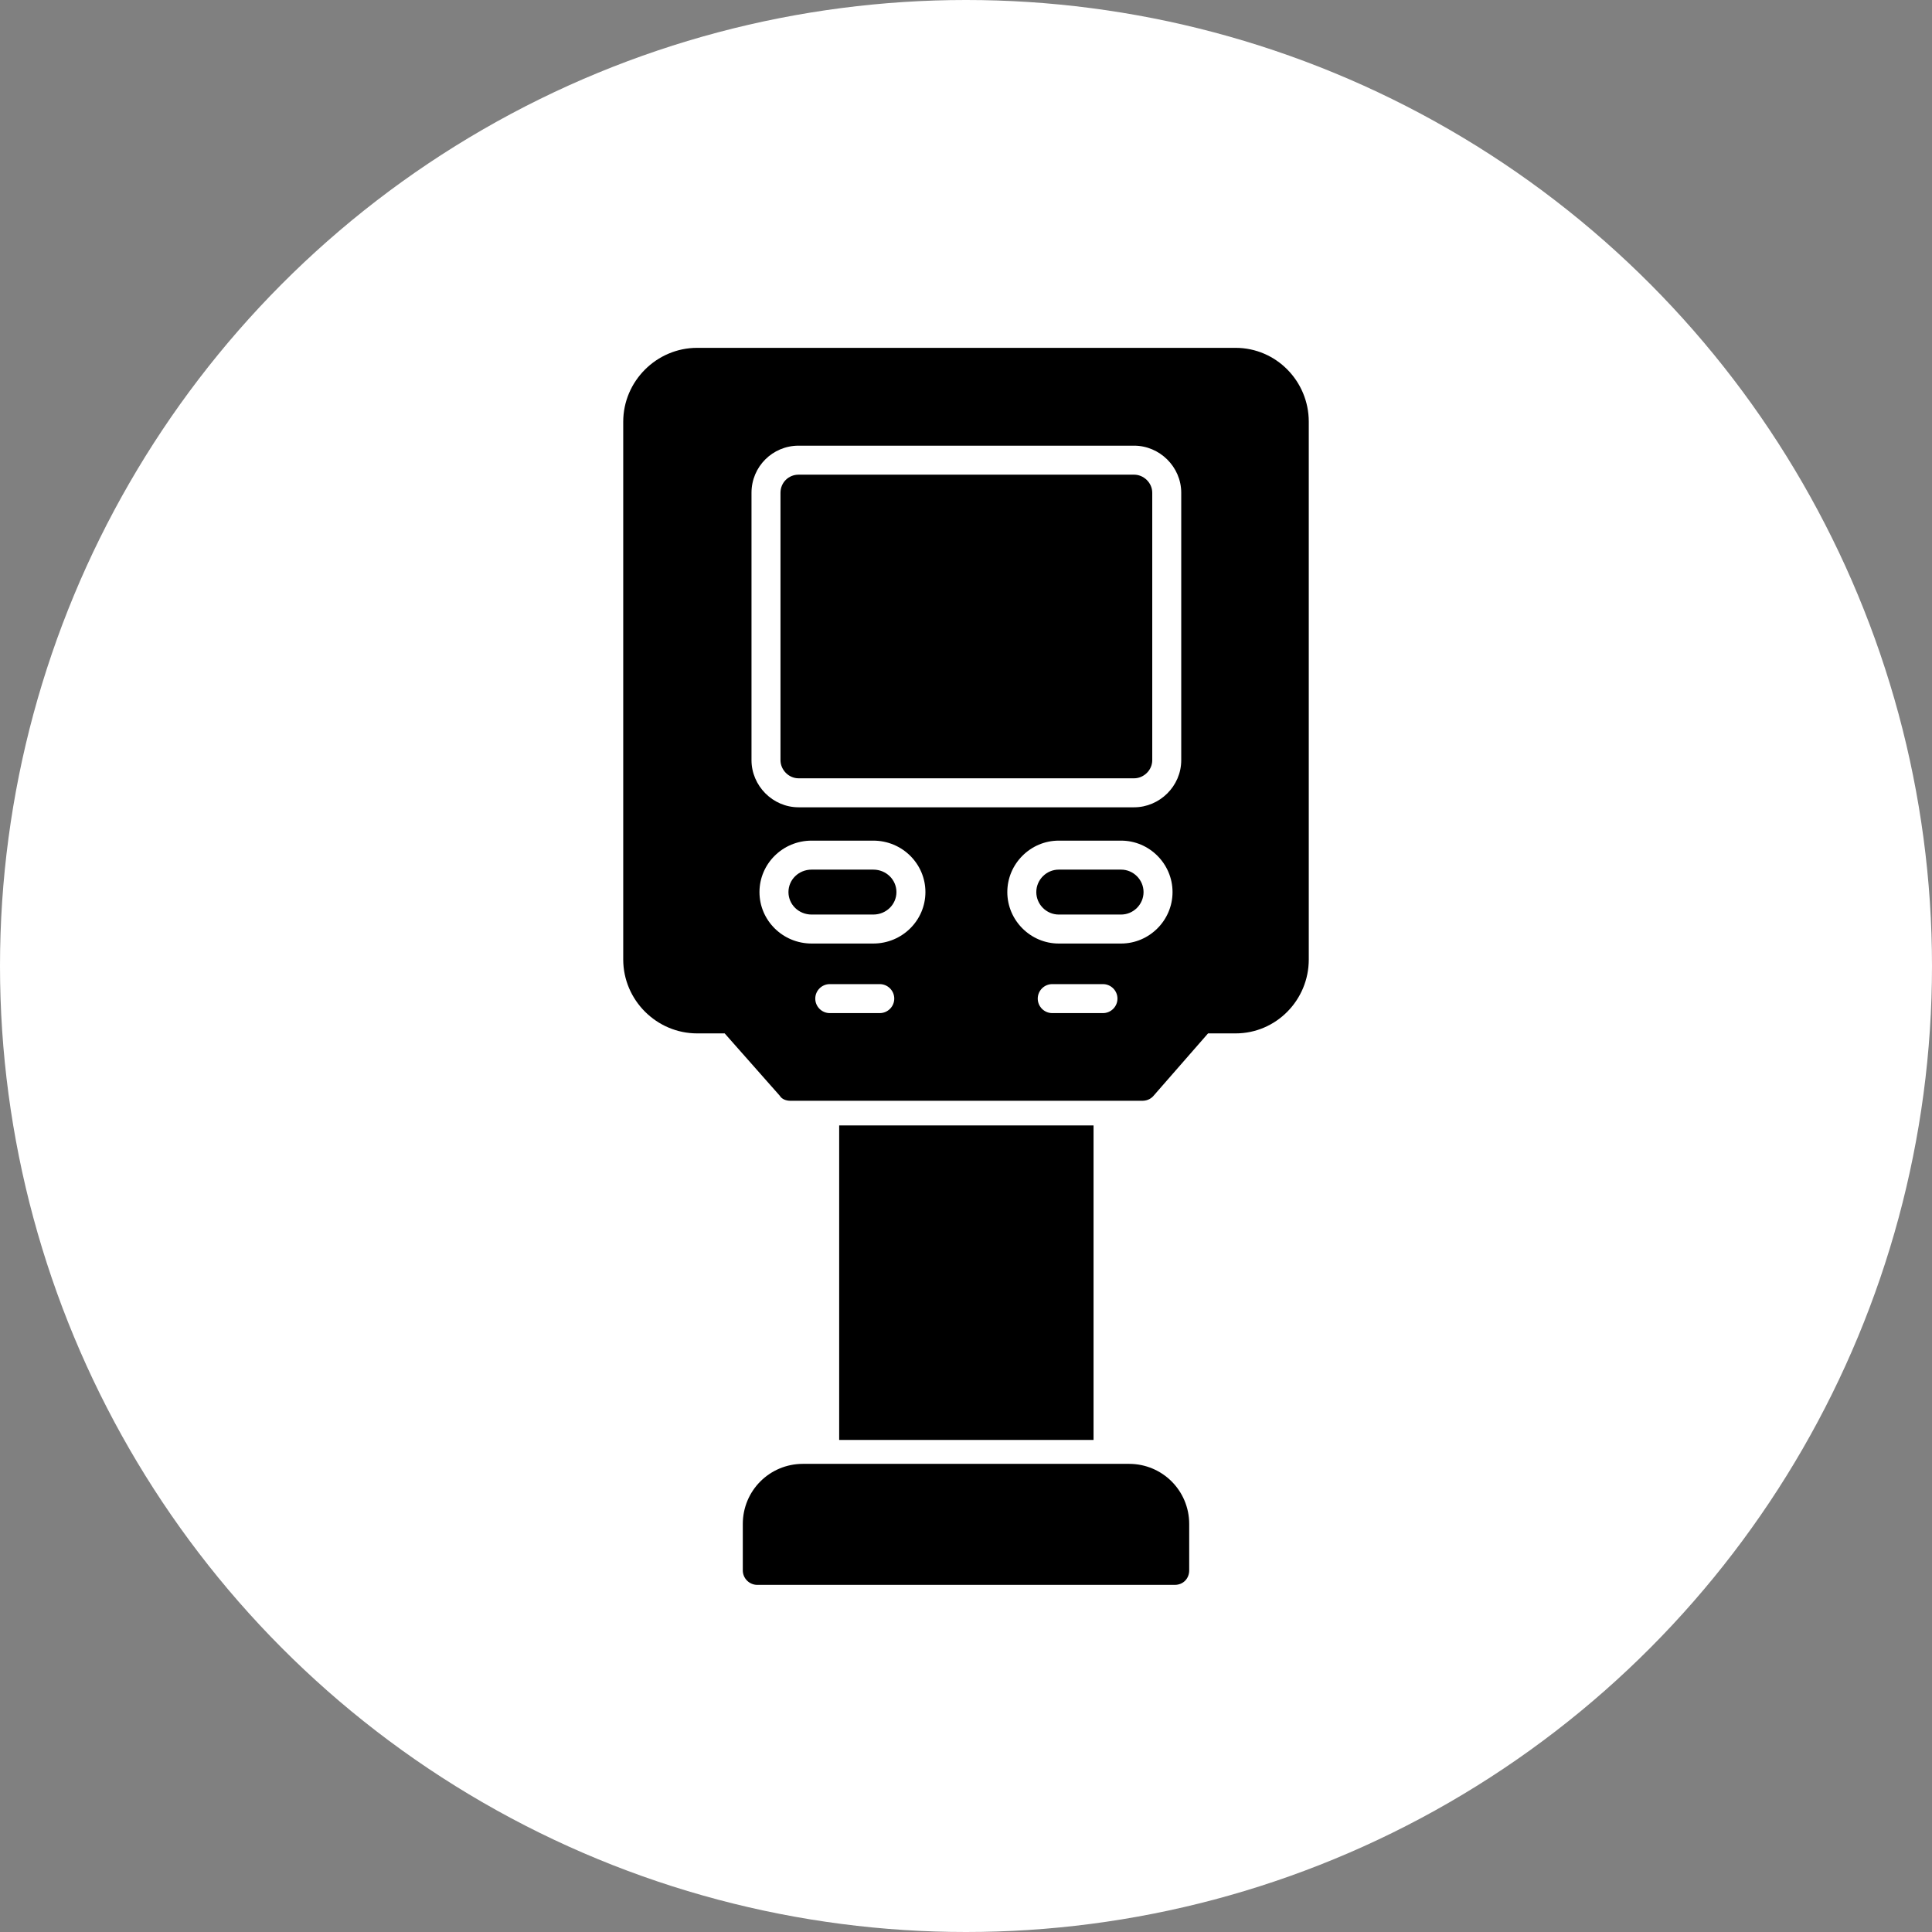 <?xml version="1.0" encoding="UTF-8" standalone="no"?><svg xmlns="http://www.w3.org/2000/svg" xmlns:xlink="http://www.w3.org/1999/xlink" clip-rule="evenodd" fill="#000000" fill-rule="evenodd" height="2667" image-rendering="optimizeQuality" preserveAspectRatio="xMidYMid meet" text-rendering="geometricPrecision" version="1" viewBox="0.0 0.0 2666.0 2666.0" width="2667" zoomAndPan="magnify"><rect x="0.0" y="0.0" width="2666.0" height="2666.0" fill="#808080" stroke="none"/><g><g id="change1_1"><circle cx="1333" cy="1333" fill="#ffffff" r="1333"/></g><g id="change2_1"><path d="M1576 1519l-485 0c-6,0 -12,-2 -15,-7l-76 -86 -38 0c-56,0 -102,-46 -102,-102l0 -742c0,-56 46,-102 102,-102l743 0c56,0 101,46 101,102l0 742c0,56 -45,102 -101,102l-38 0 -76 87c-4,4 -9,6 -15,6zm-54 -121l-70 0c-11,0 -20,-9 -20,-20 0,-11 9,-20 20,-20l70 0c11,0 20,9 20,20 0,11 -9,20 -20,20zm-308 0l-69 0c-11,0 -20,-9 -20,-20 0,-11 9,-20 20,-20l69 0c11,0 20,9 20,20 0,11 -9,20 -20,20zm333 -96l-86 0c-39,0 -71,-32 -71,-71 0,-39 32,-71 71,-71l86 0c39,0 71,32 71,71 0,39 -32,71 -71,71zm-86 -102c-17,0 -31,14 -31,31 0,17 14,31 31,31l86 0c17,0 31,-14 31,-31 0,-17 -14,-31 -31,-31l-86 0zm-256 102l-85 0c-40,0 -72,-32 -72,-71 0,-39 32,-71 72,-71l85 0c40,0 72,32 72,71 0,39 -32,71 -72,71zm-85 -102c-18,0 -32,14 -32,31 0,17 14,31 32,31l85 0c18,0 32,-14 32,-31 0,-17 -14,-31 -32,-31l-85 0zm445 -86l-463 0c-36,0 -65,-30 -65,-65l0 -369c0,-36 29,-65 65,-65l463 0c35,0 65,29 65,65l0 369c0,36 -30,65 -65,65zm-463 -459c-14,0 -25,11 -25,25l0 369c0,13 11,25 25,25l463 0c13,0 25,-11 25,-25l0 -369c0,-14 -12,-25 -25,-25l-463 0z" fill="#000000"/></g><g id="change2_2"><path d="M1158 1987L1158 1553 1509 1553 1509 1987z" fill="#000000"/></g><g id="change2_3"><path d="M1621 2187l-576 0c-11,0 -20,-9 -20,-20l0 -64c0,-46 37,-83 83,-83l450 0c46,0 83,37 83,83l0 64c0,11 -8,20 -20,20z" fill="#000000"/></g></g></svg>